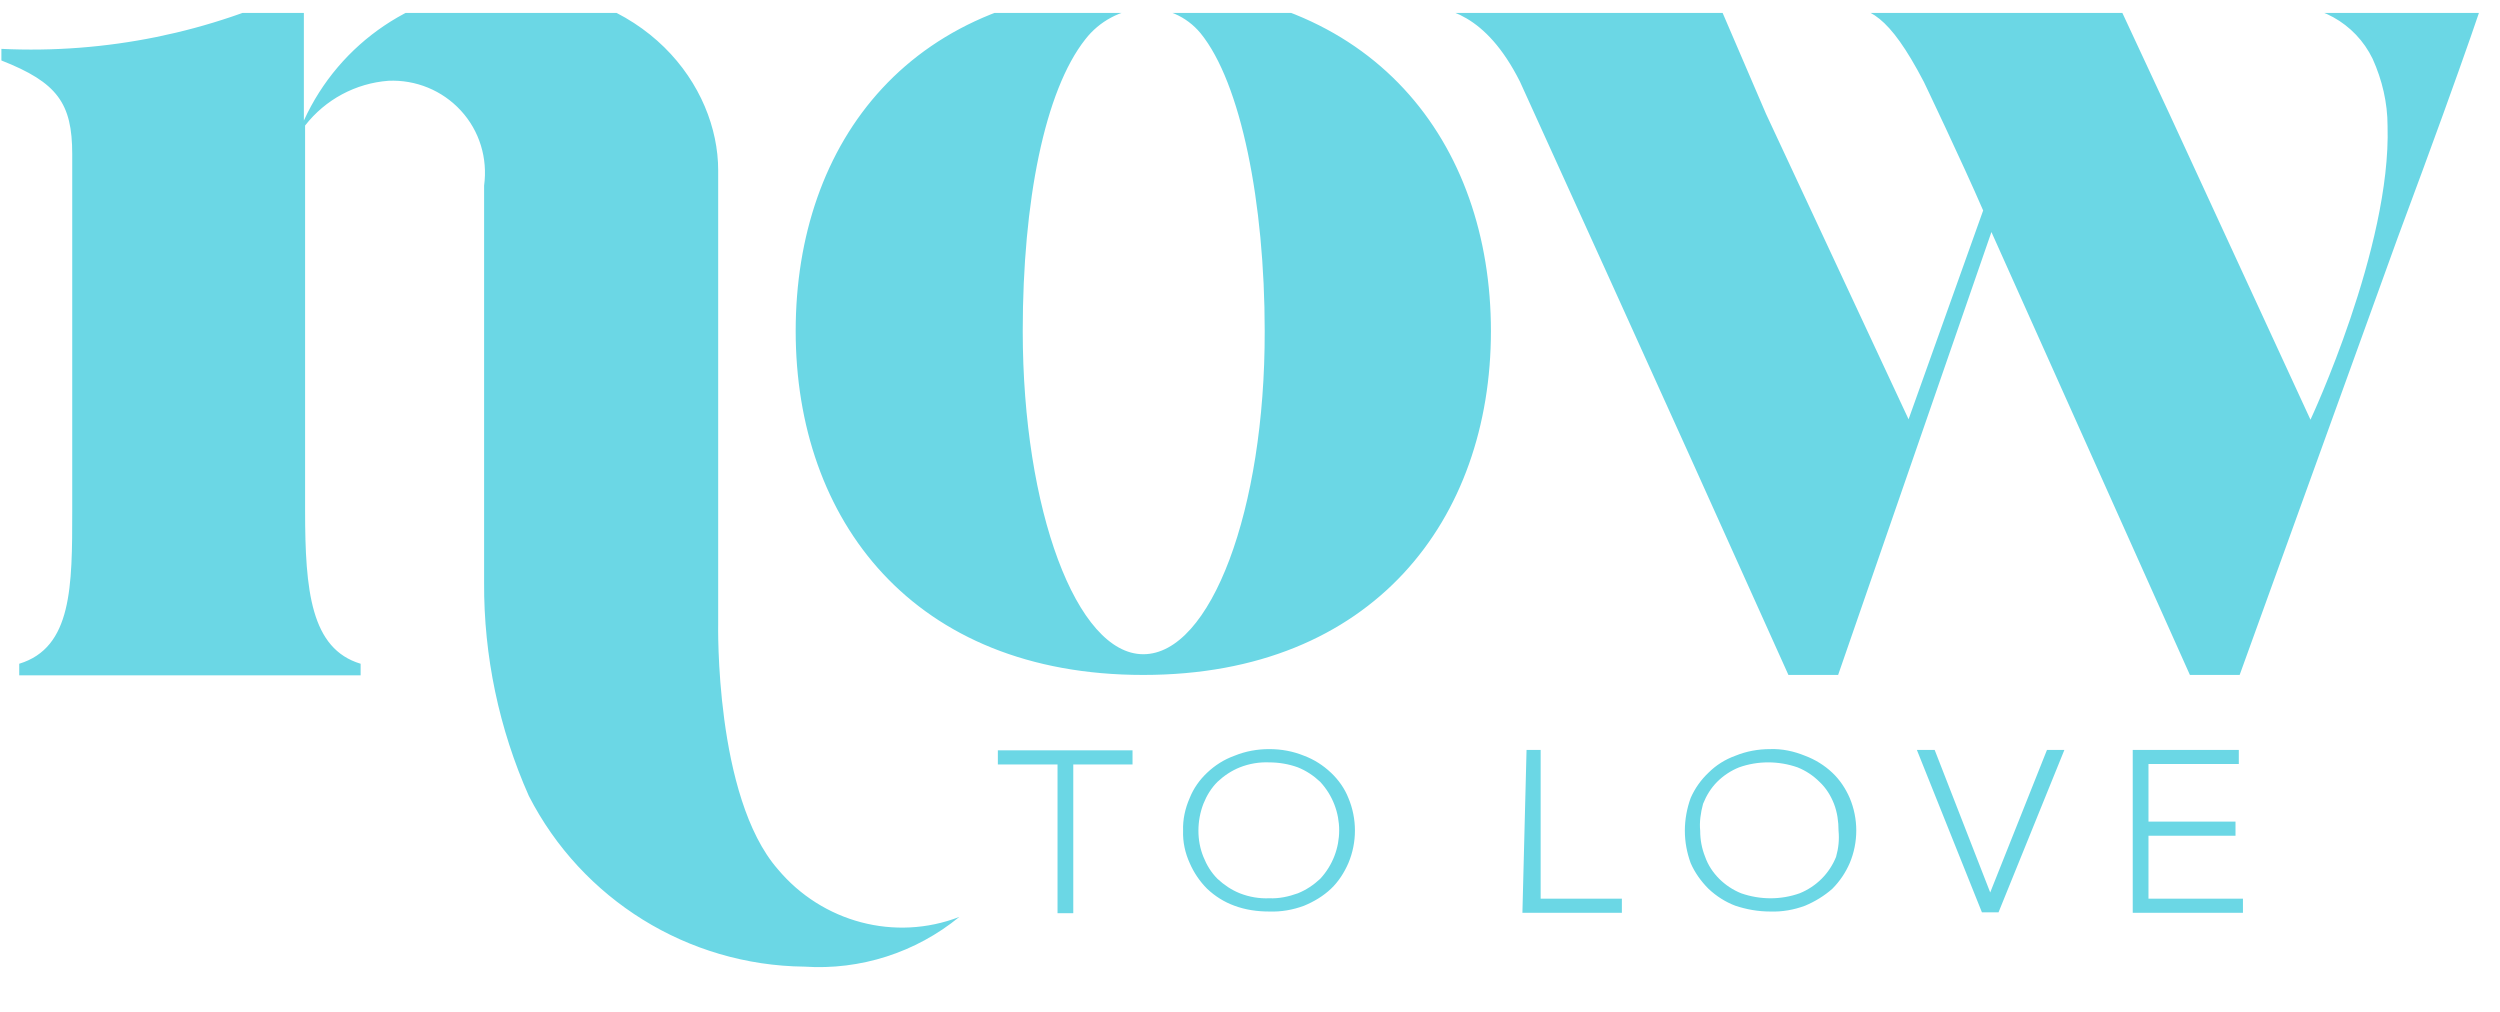 <svg xmlns="http://www.w3.org/2000/svg" fill="none" viewBox="0 0 84 34" height="34" width="84">
<g clip-path="url(#clip0_5329_7747)">
<g clip-path="url(#clip1_5329_7747)">
<path fill="#6BD7E5" d="M35.533 25.685H33.528V25.212H38.053V25.685H36.062V30.683H35.533V25.685ZM39.752 27.913C39.738 27.537 39.821 27.161 39.974 26.813C40.1 26.493 40.308 26.2 40.559 25.964C40.824 25.713 41.13 25.518 41.478 25.393C41.853 25.24 42.244 25.17 42.647 25.17C43.051 25.17 43.441 25.24 43.816 25.393C44.151 25.518 44.457 25.713 44.722 25.964C44.972 26.2 45.181 26.493 45.306 26.813C45.599 27.509 45.599 28.302 45.306 28.999C45.167 29.319 44.972 29.625 44.722 29.862C44.457 30.112 44.151 30.293 43.816 30.433C43.441 30.572 43.051 30.641 42.647 30.627C42.244 30.627 41.853 30.572 41.478 30.433C41.13 30.307 40.824 30.112 40.559 29.862C40.308 29.611 40.113 29.319 39.974 28.999C39.821 28.664 39.738 28.288 39.752 27.913ZM40.267 27.913C40.267 28.219 40.322 28.511 40.434 28.79C40.545 29.068 40.698 29.319 40.907 29.528C41.13 29.736 41.38 29.903 41.659 30.015C41.979 30.14 42.313 30.196 42.647 30.182C42.981 30.196 43.301 30.126 43.608 30.015C43.886 29.903 44.137 29.736 44.359 29.528C45.209 28.609 45.209 27.189 44.359 26.27C44.137 26.061 43.886 25.894 43.608 25.783C43.301 25.671 42.967 25.616 42.647 25.616C42.313 25.602 41.979 25.657 41.659 25.783C41.38 25.894 41.13 26.061 40.907 26.27C40.698 26.479 40.545 26.729 40.434 27.008C40.322 27.3 40.267 27.606 40.267 27.913ZM51.292 25.198H51.766V30.196H54.495V30.669H51.153L51.292 25.198ZM56.611 27.913C56.611 27.537 56.68 27.161 56.806 26.813C56.945 26.493 57.154 26.2 57.404 25.964C57.655 25.713 57.961 25.518 58.309 25.393C58.685 25.24 59.075 25.17 59.478 25.17C59.882 25.156 60.272 25.24 60.648 25.393C60.982 25.518 61.302 25.713 61.567 25.964C61.817 26.2 62.012 26.493 62.151 26.813C62.444 27.509 62.444 28.302 62.151 28.999C62.012 29.319 61.817 29.611 61.567 29.862C61.302 30.098 60.982 30.293 60.648 30.433C60.272 30.572 59.882 30.641 59.478 30.627C59.075 30.627 58.685 30.558 58.309 30.433C57.975 30.307 57.669 30.112 57.404 29.862C57.154 29.611 56.945 29.319 56.806 28.999C56.68 28.651 56.611 28.288 56.611 27.913ZM57.126 27.913C57.126 28.219 57.181 28.511 57.293 28.79C57.39 29.068 57.557 29.319 57.766 29.528C57.975 29.736 58.226 29.903 58.504 30.015C59.144 30.238 59.841 30.238 60.467 30.015C60.745 29.903 60.996 29.736 61.205 29.528C61.414 29.319 61.581 29.068 61.692 28.79C61.775 28.497 61.804 28.205 61.775 27.913C61.775 27.606 61.734 27.3 61.622 27.008C61.511 26.729 61.358 26.479 61.135 26.27C60.926 26.061 60.676 25.894 60.397 25.783C59.757 25.56 59.061 25.56 58.434 25.783C58.156 25.894 57.905 26.061 57.696 26.27C57.488 26.479 57.335 26.729 57.223 27.008C57.14 27.314 57.098 27.62 57.126 27.913ZM64.407 25.198H65.005L66.871 29.987L68.778 25.198H69.363L67.15 30.655H66.593L64.407 25.198ZM71.66 25.198H75.224V25.671H72.189V27.606H75.113V28.08H72.189V30.196H75.363V30.669H71.66V25.198ZM83.577 -0.432C83.577 -0.432 83.076 1.239 80.556 8.005L75.252 22.678H73.581L66.912 7.796L61.761 22.678H60.091C55.859 13.253 51.07 2.742 51.07 2.742C49.914 0.445 48.564 0.236 47.757 0.195V-0.446H57.502L59.339 3.828L64.128 14.088L66.634 7.072C65.91 5.401 64.644 2.756 64.644 2.756C63.446 0.459 62.778 0.25 61.915 0.209V-0.432H70.908L72.899 3.842L77.632 14.102C77.632 14.102 80.347 8.311 80.222 4.232C80.222 3.452 80.041 2.687 79.721 1.977C79.135 0.765 77.855 0.055 76.519 0.209V-0.432H83.577ZM38.415 -0.432C30.605 -0.432 26.735 4.775 26.735 11.123C26.735 17.471 30.675 22.678 38.415 22.678C46.156 22.678 50.095 17.43 50.095 11.123C50.095 4.817 46.183 -0.432 38.415 -0.432ZM38.415 21.982C36.174 21.982 34.364 17.123 34.364 11.123C34.364 6.766 35.102 3.049 36.466 1.322C36.939 0.71 37.649 0.334 38.415 0.278C39.153 0.236 39.863 0.543 40.336 1.113C41.7 2.784 42.494 6.821 42.494 11.123C42.508 17.123 40.684 21.982 38.415 21.982ZM26.136 29.207C24.006 26.771 24.131 20.952 24.131 20.952V5.721C24.131 2.909 21.723 -0.432 16.878 -0.432C13.982 -0.321 11.407 1.42 10.21 4.051V-0.432C7.049 1.1 3.555 1.81 0.047 1.642V2.032C1.926 2.77 2.427 3.466 2.427 5.179V17.151C2.427 19.699 2.427 21.759 0.646 22.302V22.692H12.117V22.302C10.446 21.801 10.251 19.852 10.251 17.151V4.218C10.934 3.341 11.95 2.798 13.05 2.714C13.969 2.673 14.86 3.035 15.486 3.717C16.113 4.399 16.391 5.318 16.266 6.237V19.574C16.252 22.038 16.767 24.488 17.769 26.743C19.551 30.224 23.115 32.437 27.027 32.479C28.907 32.604 30.772 32.006 32.234 30.808C30.076 31.644 27.626 30.989 26.136 29.207Z"></path>
</g>
</g>
<defs>
<clipPath id="clip0_5329_7747">
<rect transform="translate(0.039 0.435)" fill="white" height="32.97" width="83.89"></rect>
</clipPath>
<clipPath id="clip1_5329_7747">
<rect transform="translate(0.047 0.435)" fill="white" height="32.97" width="83.871"></rect>
</clipPath>
</defs>
</svg>
